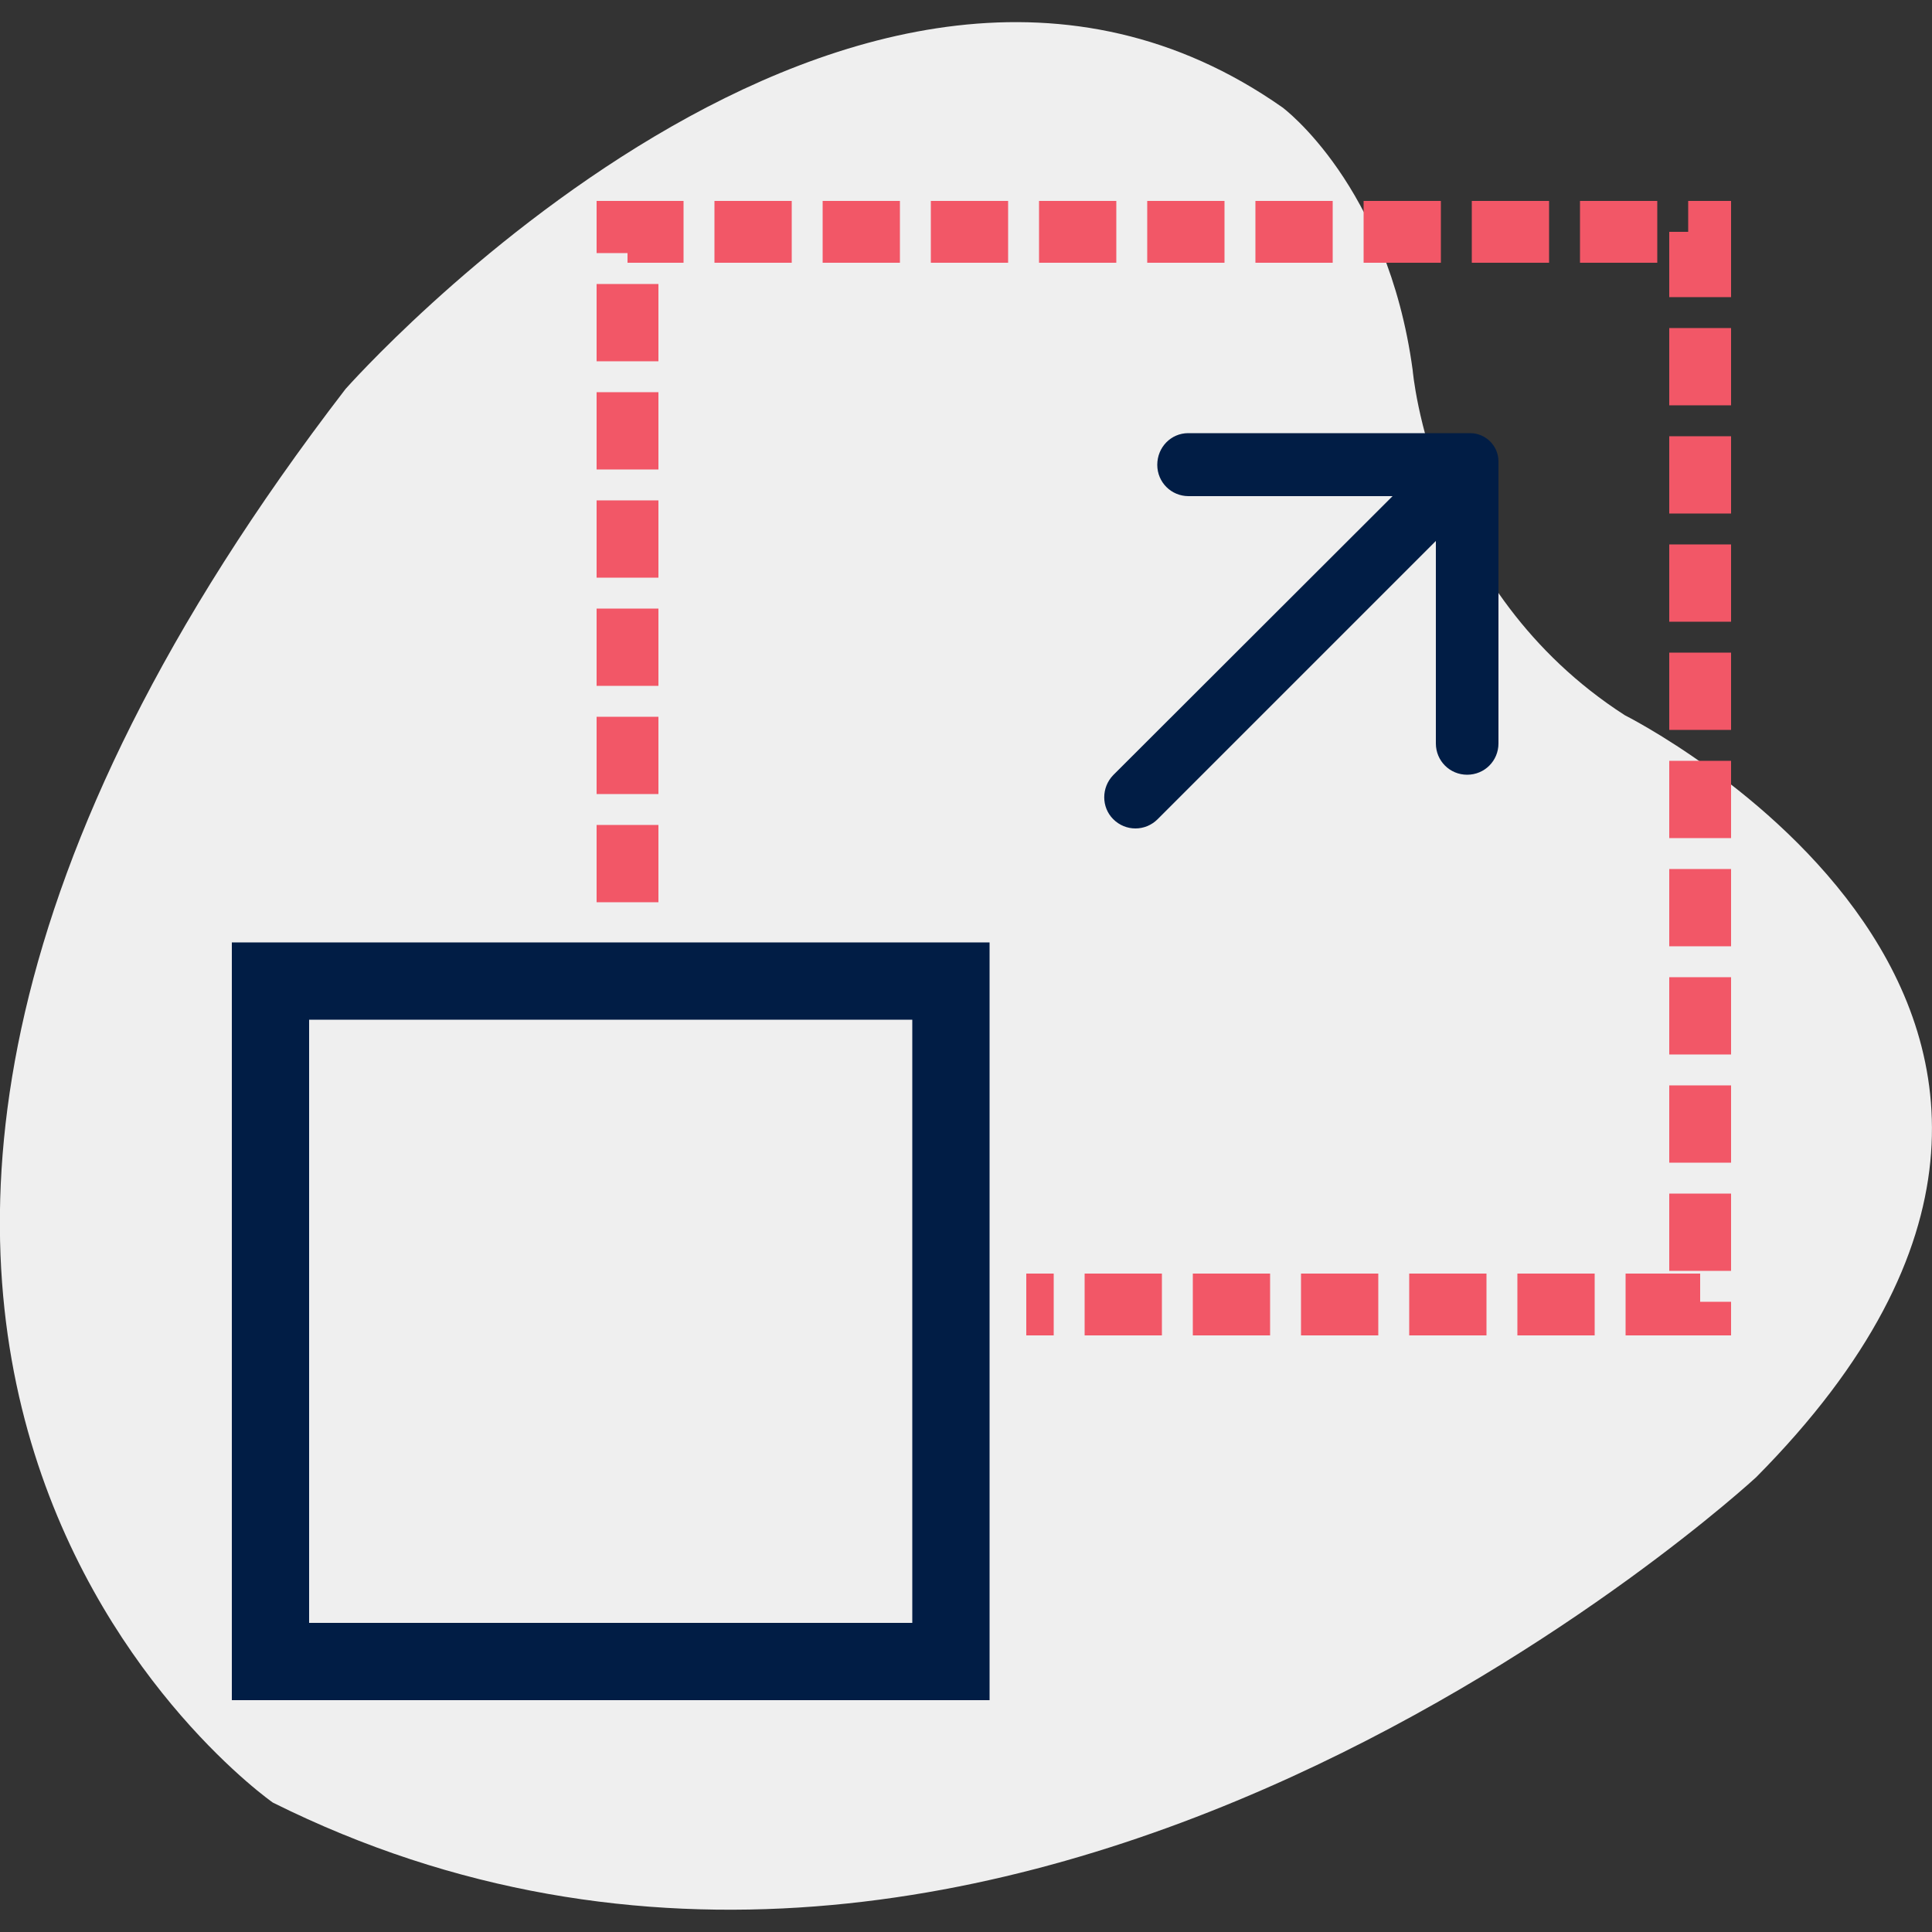 <?xml version="1.0" encoding="utf-8"?>
<!-- Generator: Adobe Illustrator 17.1.0, SVG Export Plug-In . SVG Version: 6.00 Build 0)  -->
<!DOCTYPE svg PUBLIC "-//W3C//DTD SVG 1.1//EN" "http://www.w3.org/Graphics/SVG/1.1/DTD/svg11.dtd">
<svg version="1.1" id="Layer_1" xmlns="http://www.w3.org/2000/svg" xmlns:xlink="http://www.w3.org/1999/xlink" x="0px" y="0px"
	 viewBox="0 0 500 500" enable-background="new 0 0 500 500" xml:space="preserve">
<rect x="0" y="0" width="500" height="500" fill="#333333" stroke="none"/>
<path fill="#EFEFEF" d="M454.5,382.3c0,0-193.5,179.1-383.9,84.2c0,0-170.8-119.2,18.8-365.8c0,0,132.5-150.1,242.5-72.9
	c0,0,27.2,20.1,33.7,68c0,0,4.7,57,54.9,89.3C420.5,185.1,573.9,261.9,454.5,382.3z"/>
<g>
	<g>
		<path fill="#011D45" d="M236.1,263.9V420H80V263.9H236.1 M256.1,243.9H60V440h196.1V243.9L256.1,243.9z"/>
	</g>
	<polyline fill="none" stroke="#F25767" stroke-width="16" stroke-miterlimit="10" stroke-dasharray="20,8" points="162.4,233.5 
		162.4,60 440,60 440,337.6 265.6,337.6 	"/>
	<g id="Layer_2">
		<path fill="#011D45" d="M299.5,120.3c0,4.5,3.6,8.1,8.1,8.1h52.8l-72.3,72.2c-3.1,3.2-3.1,8.3,0,11.4c3.2,3.2,8.3,3.2,11.5,0
			c0,0,0,0,0,0l72-72v52.4c0,4.5,3.6,8.1,8.1,8.1s8.1-3.6,8.1-8.1v-73c0-4-3.3-7.3-7.3-7.3h-73C303.1,112.1,299.5,115.7,299.5,120.3
			C299.5,120.2,299.5,120.2,299.5,120.3z"/>
	</g>
</g>
</svg>
